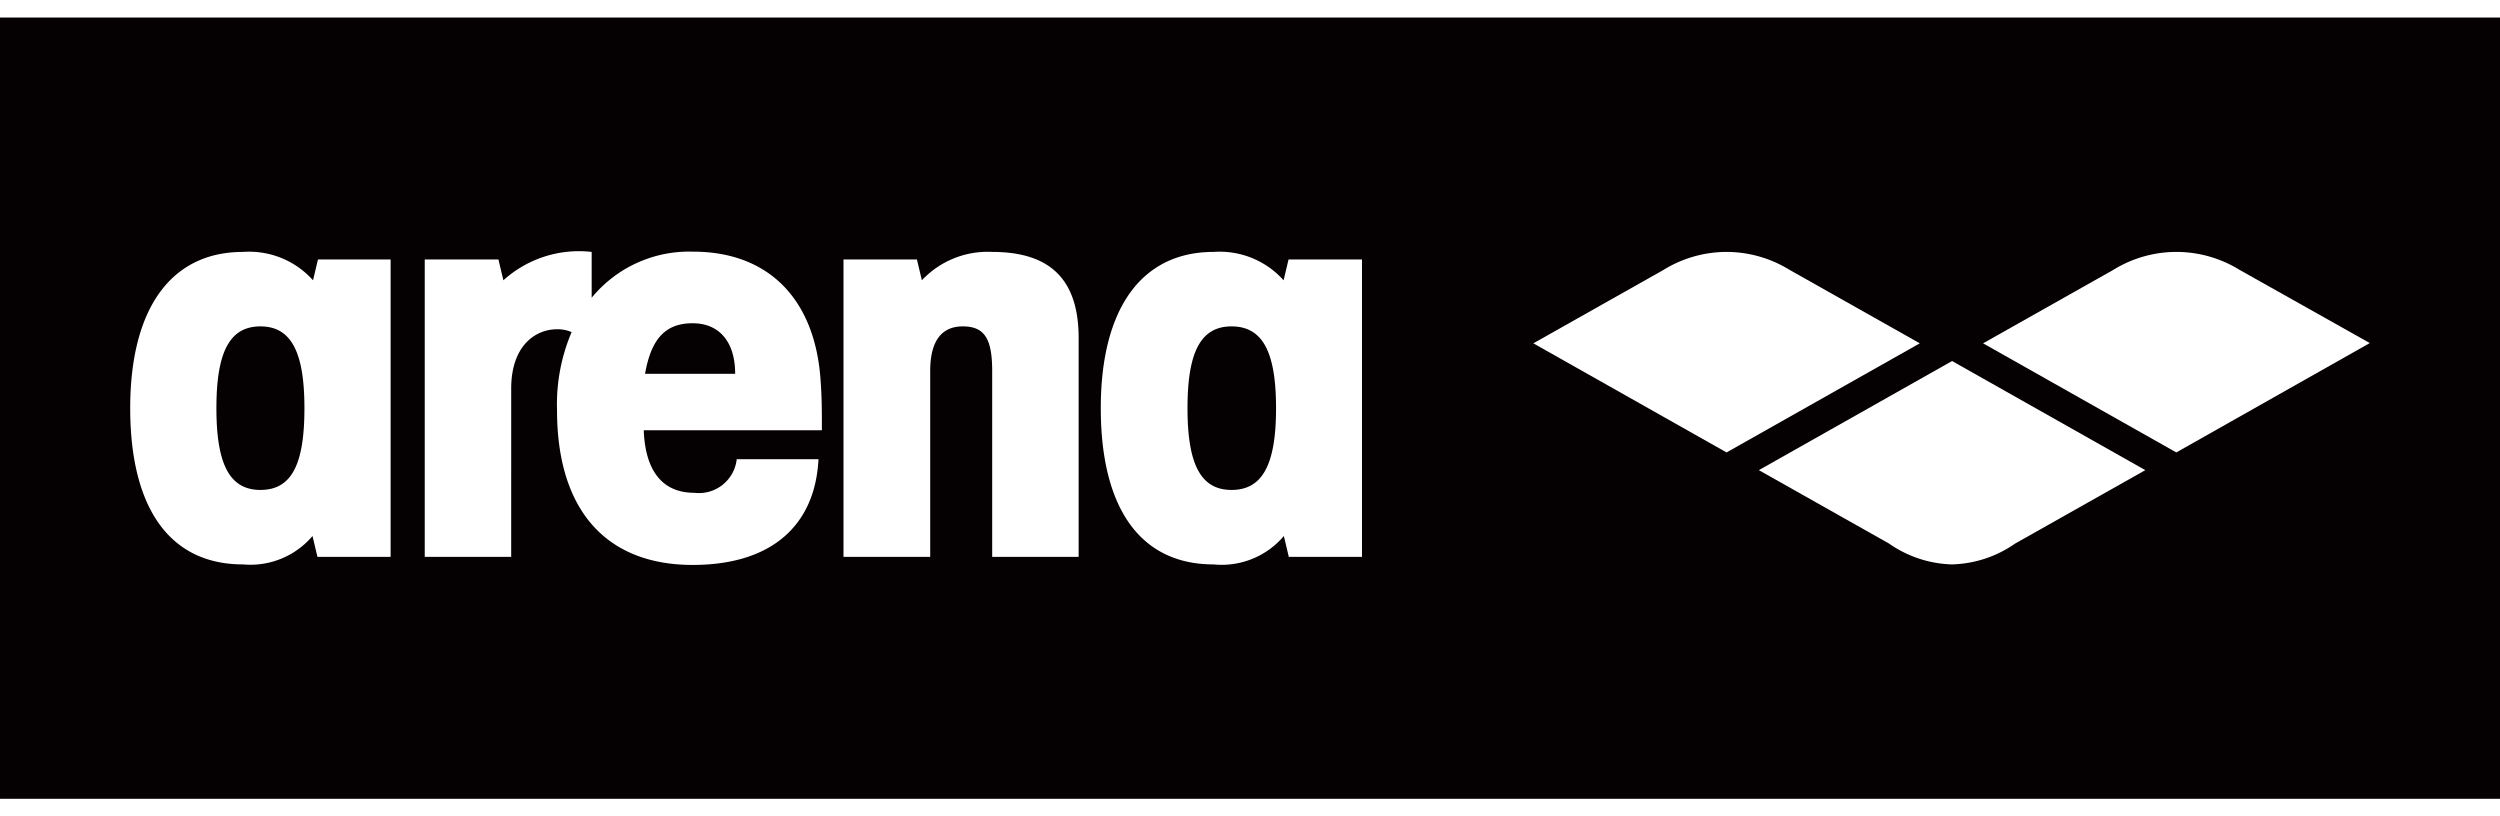 <svg xmlns="http://www.w3.org/2000/svg" viewBox="0 0 96 30" width="98" height="32"><defs><style>.cls-1{fill:#050001;}.cls-2{fill:#fff;}</style></defs><title>sponsor_logo02</title><g id="レイヤー_2" data-name="レイヤー 2"><g id="logo"><rect class="cls-1" width="96" height="30"/><path class="cls-2" d="M12.21,9.29l-.19.8A3.29,3.29,0,0,0,9.33,9C6.57,9,5,11.17,5,15s1.51,6,4.33,6A3.13,3.13,0,0,0,12,19.91l.19.8H15V9.29ZM10,18.14c-1.19,0-1.69-1-1.69-3.14s.5-3.14,1.69-3.14,1.69,1,1.69,3.14S11.21,18.14,10,18.14Z"/><path class="cls-2" d="M26.66,18.25c-1.19,0-1.88-.8-1.94-2.4h6.84c0-.8,0-1.31-.06-2.06-.25-3-2-4.8-4.89-4.8a4.84,4.84,0,0,0-3.89,1.77V9a4.32,4.32,0,0,0-3.39,1.09l-.19-.8H16.31V20.71h3.32V14.25c0-1.66.94-2.28,1.76-2.28a1.35,1.35,0,0,1,.56.11,7.07,7.07,0,0,0-.56,3c0,3.83,1.88,5.94,5.21,5.94,3,0,4.7-1.49,4.83-4.06H28.29A1.46,1.46,0,0,1,26.66,18.25Zm-.06-6.51c1,0,1.63.69,1.63,1.94H24.77C25,12.37,25.53,11.74,26.59,11.74Z"/><path class="cls-2" d="M41.42,12.31v8.4H38.1V13.57c0-1.26-.31-1.71-1.13-1.71s-1.25.57-1.25,1.71v7.14H32.39V9.29h2.82l.19.8A3.46,3.46,0,0,1,38.1,9C40.36,9,41.42,10.09,41.42,12.31Z"/><path class="cls-2" d="M49.48,9.29l-.19.8A3.29,3.29,0,0,0,46.6,9c-2.76,0-4.33,2.17-4.33,6s1.51,6,4.33,6a3.13,3.13,0,0,0,2.7-1.09l.19.8H52.3V9.29Zm-2.19,8.85c-1.19,0-1.69-1-1.69-3.14s.5-3.14,1.69-3.14S49,12.83,49,15,48.48,18.14,47.29,18.14Z"/><path class="cls-2" d="M74.95,21a4.43,4.43,0,0,0,2.43-.8l5-2.82-7.42-4.19-7.42,4.19,5,2.82A4.43,4.43,0,0,0,74.95,21Z"/><path class="cls-2" d="M66.31,9a4.62,4.62,0,0,0-2.43.69l-5,2.82,7.42,4.19,7.42-4.19-5-2.82A4.62,4.62,0,0,0,66.31,9Z"/><path class="cls-2" d="M83.58,9a4.62,4.62,0,0,0-2.43.69l-5,2.82,7.42,4.19L91,12.5,86,9.69A4.62,4.62,0,0,0,83.58,9Z"/></g></g></svg>